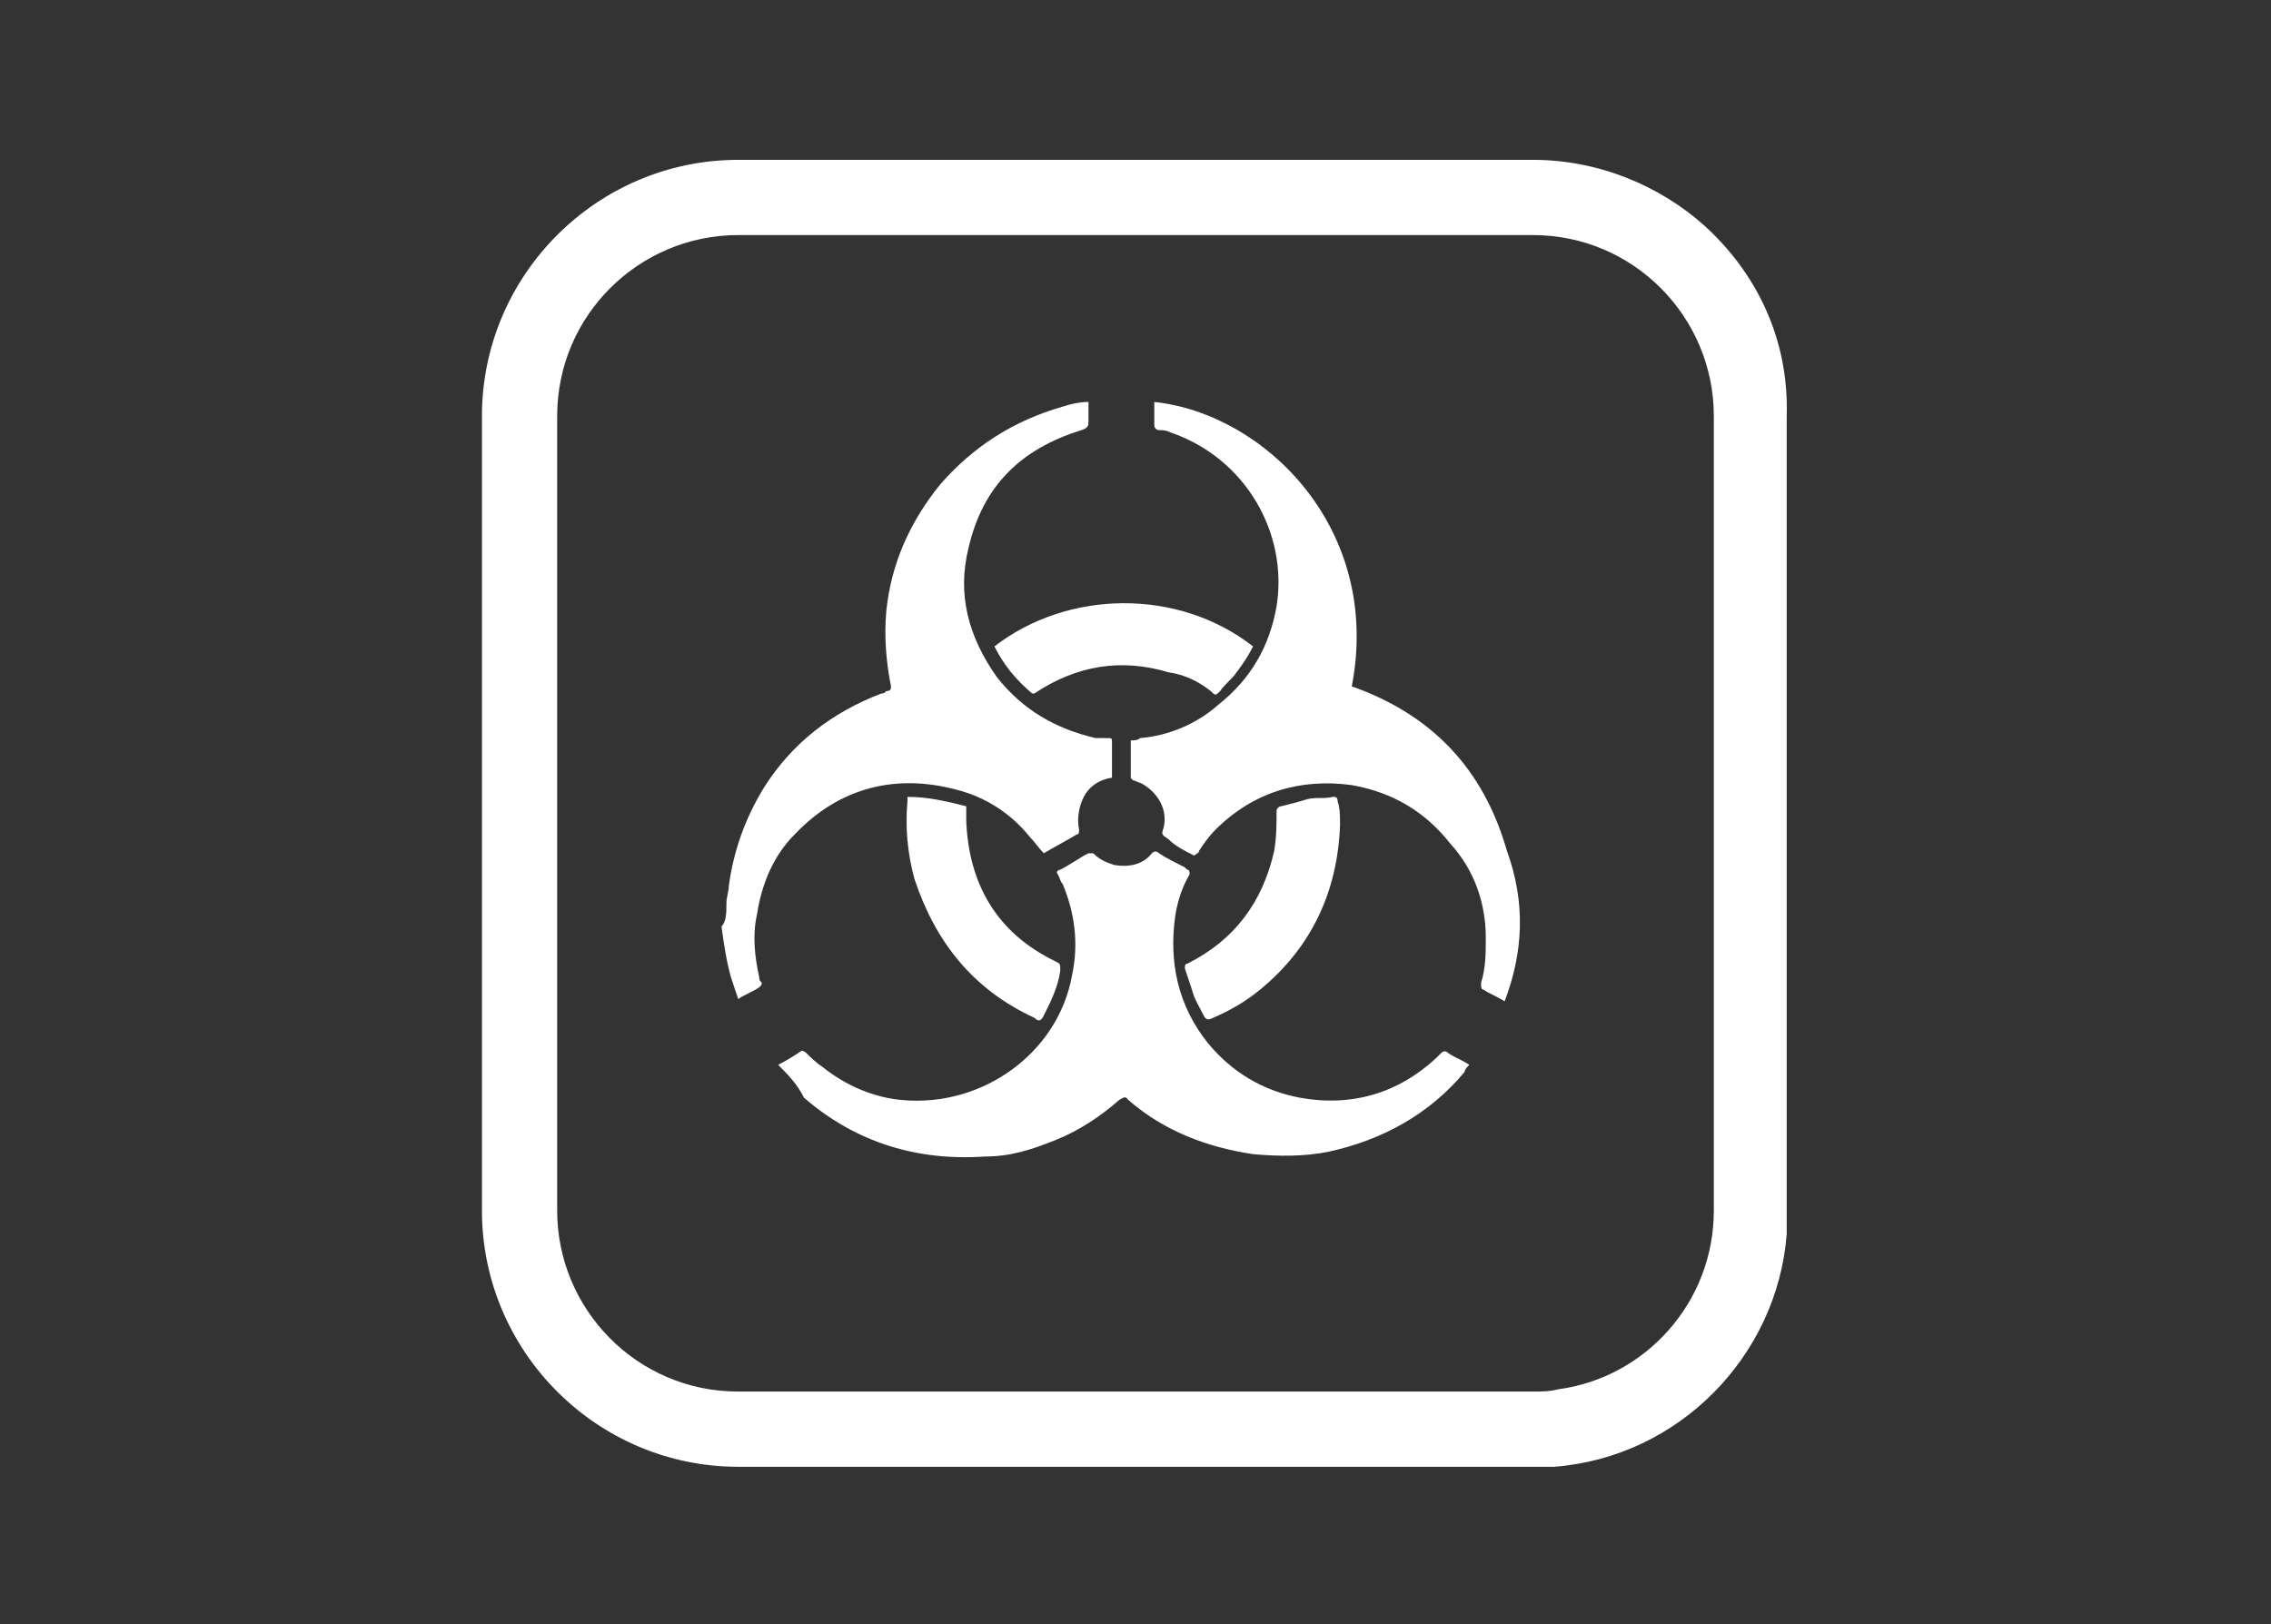 <?xml version="1.0" encoding="utf-8"?>
<!-- Generator: Adobe Illustrator 24.0.0, SVG Export Plug-In . SVG Version: 6.00 Build 0)  -->
<svg version="1.1" id="Warstwa_1" xmlns="http://www.w3.org/2000/svg" xmlns:xlink="http://www.w3.org/1999/xlink" x="0px" y="0px"
	 viewBox="0 0 96.6 69.1" style="enable-background:new 0 0 96.6 69.1;" xml:space="preserve">
<rect x="0" y="0" width="96.6" height="69.1" fill="#333333" stroke="none"/>
<style type="text/css">
	.st0{fill:#FFFFFF;}
</style>
<g>
	<g>
		<path class="st0" d="M72.5,9.6c-1.9-1.7-4.5-2.8-7.3-2.8H31.4c-6,0-10.9,4.9-10.9,10.9v33.8c0,6,4.9,10.9,10.9,10.9h33.8
			c0.3,0,0.6,0,0.9,0c5.3-0.4,9.5-4.7,9.9-9.9c0-0.3,0-0.6,0-0.9V17.7C76.1,14.4,74.7,11.6,72.5,9.6z M65.2,59.2H31.4
			c-4.3,0-7.7-3.5-7.7-7.7V17.7c0-4.3,3.5-7.7,7.7-7.7h33.8c4.3,0,7.7,3.5,7.7,7.7v33.8c0,3.9-2.9,7.1-6.6,7.6
			C65.9,59.2,65.6,59.2,65.2,59.2z"/>
	</g>
	<g>
		<path class="st0" d="M30.9,38.4c0-0.2,0.1-0.5,0.1-0.7c0.2-1.5,0.7-2.9,1.5-4.2c1.2-1.9,2.9-3.2,5-4c0.1,0,0.1,0,0.2-0.1
			c0.2,0,0.2-0.1,0.2-0.2c-0.2-1-0.3-2.1-0.2-3.2c0.2-2,1-3.8,2.3-5.4c1.4-1.6,3.1-2.7,5.2-3.3c0.3-0.1,0.7-0.2,1.1-0.2
			c0,0.1,0,0.2,0,0.3c0,0.2,0,0.4,0,0.5c0,0.2,0,0.3-0.3,0.4c-2.6,0.8-4.2,2.4-4.8,5c-0.5,2,0,3.8,1.2,5.5c1.1,1.4,2.5,2.2,4.2,2.6
			c0.2,0,0.4,0,0.5,0c0.2,0,0.2,0,0.2,0.2c0,0.5,0,0.9,0,1.4c0,0.1,0,0.1-0.1,0.1c-0.5,0.1-0.9,0.4-1.1,0.8
			c-0.2,0.4-0.3,0.9-0.2,1.4c0,0.1,0,0.2-0.1,0.2c-0.5,0.3-0.9,0.5-1.4,0.8c-0.2-0.2-0.4-0.5-0.6-0.7c-0.8-1-1.9-1.7-3.1-2
			c-2.6-0.7-5-0.1-6.9,1.9c-0.9,0.9-1.4,2.1-1.6,3.4c-0.2,0.9-0.1,1.8,0.1,2.7c0,0.1,0,0.1,0.1,0.2c0,0.1,0,0.1-0.1,0.2
			c-0.3,0.2-0.6,0.3-0.9,0.5c-0.1-0.3-0.2-0.6-0.3-0.9c-0.2-0.7-0.3-1.4-0.4-2.1c0,0,0-0.1,0-0.1C30.9,39.2,30.9,38.8,30.9,38.4z"/>
		<path class="st0" d="M64,42.6c-0.3-0.2-0.6-0.3-0.9-0.5C63,42.1,63,42,63,41.8c0.2-0.6,0.2-1.3,0.2-1.9c0-1.5-0.5-2.9-1.5-4
			c-1.1-1.4-2.5-2.2-4.2-2.5c-2.2-0.3-4.2,0.3-5.8,1.9c-0.3,0.3-0.5,0.6-0.7,0.9c0,0.1-0.1,0.1-0.2,0.2c-0.4-0.2-0.8-0.4-1.1-0.7
			c-0.3-0.2-0.3-0.2-0.2-0.5c0.2-0.9-0.4-1.6-1-1.9c-0.1,0-0.2-0.1-0.3-0.1c0,0-0.1-0.1-0.1-0.1c0-0.5,0-1.1,0-1.6
			c0.1,0,0.3,0,0.4-0.1c1.2-0.1,2.4-0.6,3.3-1.4c1.4-1.1,2.2-2.5,2.5-4.2c0.5-3.1-1.3-6.3-4.5-7.4c-0.2-0.1-0.3-0.1-0.5-0.1
			c-0.1,0-0.2-0.1-0.2-0.2c0-0.3,0-0.6,0-1c4.7,0.5,9.7,5.4,8.4,12.1c3.4,1.2,5.6,3.5,6.6,7C64.9,38.4,64.8,40.5,64,42.6z"/>
		<path class="st0" d="M33.1,45.3c0.4-0.2,0.7-0.4,1-0.6c0,0,0.1,0,0.2,0.1c0.2,0.2,0.4,0.4,0.7,0.6c1,0.8,2.2,1.3,3.4,1.4
			c3.4,0.3,6.6-2,7.2-5.3c0.3-1.4,0.1-2.7-0.4-3.9c-0.1-0.1-0.1-0.2-0.2-0.4c-0.1-0.1,0-0.2,0.1-0.2c0.4-0.2,0.8-0.5,1.2-0.7
			c0.1,0,0.1,0,0.2,0c0.3,0.3,0.6,0.4,0.9,0.5c0.6,0.1,1.2,0,1.6-0.5c0.1-0.1,0.2-0.1,0.3,0c0.3,0.2,0.7,0.4,1.1,0.6
			c0,0,0.1,0.1,0.1,0.1c0.1,0,0.1,0.1,0.1,0.2c-0.3,0.5-0.5,1.1-0.6,1.7c-0.3,2,0.1,3.9,1.4,5.5c1,1.2,2.3,2,3.9,2.3
			c2.2,0.4,4.2-0.2,5.8-1.7c0.1-0.1,0.1-0.1,0.2-0.2c0.1-0.1,0.2-0.1,0.3,0c0.3,0.2,0.6,0.3,0.9,0.5c-0.1,0.1-0.2,0.2-0.2,0.3
			c-1.5,1.8-3.5,2.9-5.8,3.4c-1,0.2-2.1,0.2-3.2,0.1c-2-0.3-3.8-1-5.3-2.3c-0.1-0.1-0.1-0.2-0.4,0c-0.8,0.7-1.7,1.3-2.7,1.7
			c-1,0.4-1.9,0.7-3,0.7c-2.9,0.2-5.5-0.6-7.7-2.5C33.9,46.1,33.5,45.7,33.1,45.3z"/>
		<path class="st0" d="M43.9,29.5c-0.7-0.6-1.2-1.2-1.6-2c3.1-2.4,7.8-2.5,11,0c-0.2,0.4-0.4,0.7-0.7,1.1c-0.2,0.3-0.5,0.5-0.7,0.8
			c-0.2,0.2-0.2,0.2-0.4,0c-0.5-0.4-1.1-0.7-1.8-0.8c-2-0.6-3.9-0.3-5.7,0.9C43.9,29.5,43.9,29.5,43.9,29.5z"/>
		<path class="st0" d="M57,35.1c-0.1,2.8-1.2,5.2-3.4,7c-0.6,0.5-1.3,0.9-2,1.2c-0.2,0.1-0.3,0.1-0.4-0.1c-0.2-0.4-0.4-0.7-0.5-1.1
			c-0.1-0.3-0.2-0.6-0.3-0.9c0-0.1,0-0.2,0.1-0.2c2-1,3.2-2.6,3.7-4.8c0.1-0.6,0.1-1.1,0.1-1.7c0-0.1,0.1-0.2,0.2-0.2
			c0.4-0.1,0.8-0.2,1.1-0.3c0.4-0.1,0.7,0,1.1-0.1c0.1,0,0.2,0,0.2,0.2C57,34.4,57,34.7,57,35.1z"/>
		<path class="st0" d="M41.1,34.3c0,0.2,0,0.4,0,0.6c0.1,2.7,1.3,4.8,3.8,6c0.2,0.1,0.2,0.1,0.2,0.4c-0.1,0.7-0.4,1.3-0.7,1.9
			c-0.1,0.2-0.2,0.3-0.4,0.1c-2.6-1.2-4.2-3.2-5.1-5.9c-0.3-1.1-0.4-2.2-0.3-3.3c0-0.1,0-0.1,0-0.2C39.5,33.9,40.3,34.1,41.1,34.3z"
			/>
	</g>
</g>
</svg>

